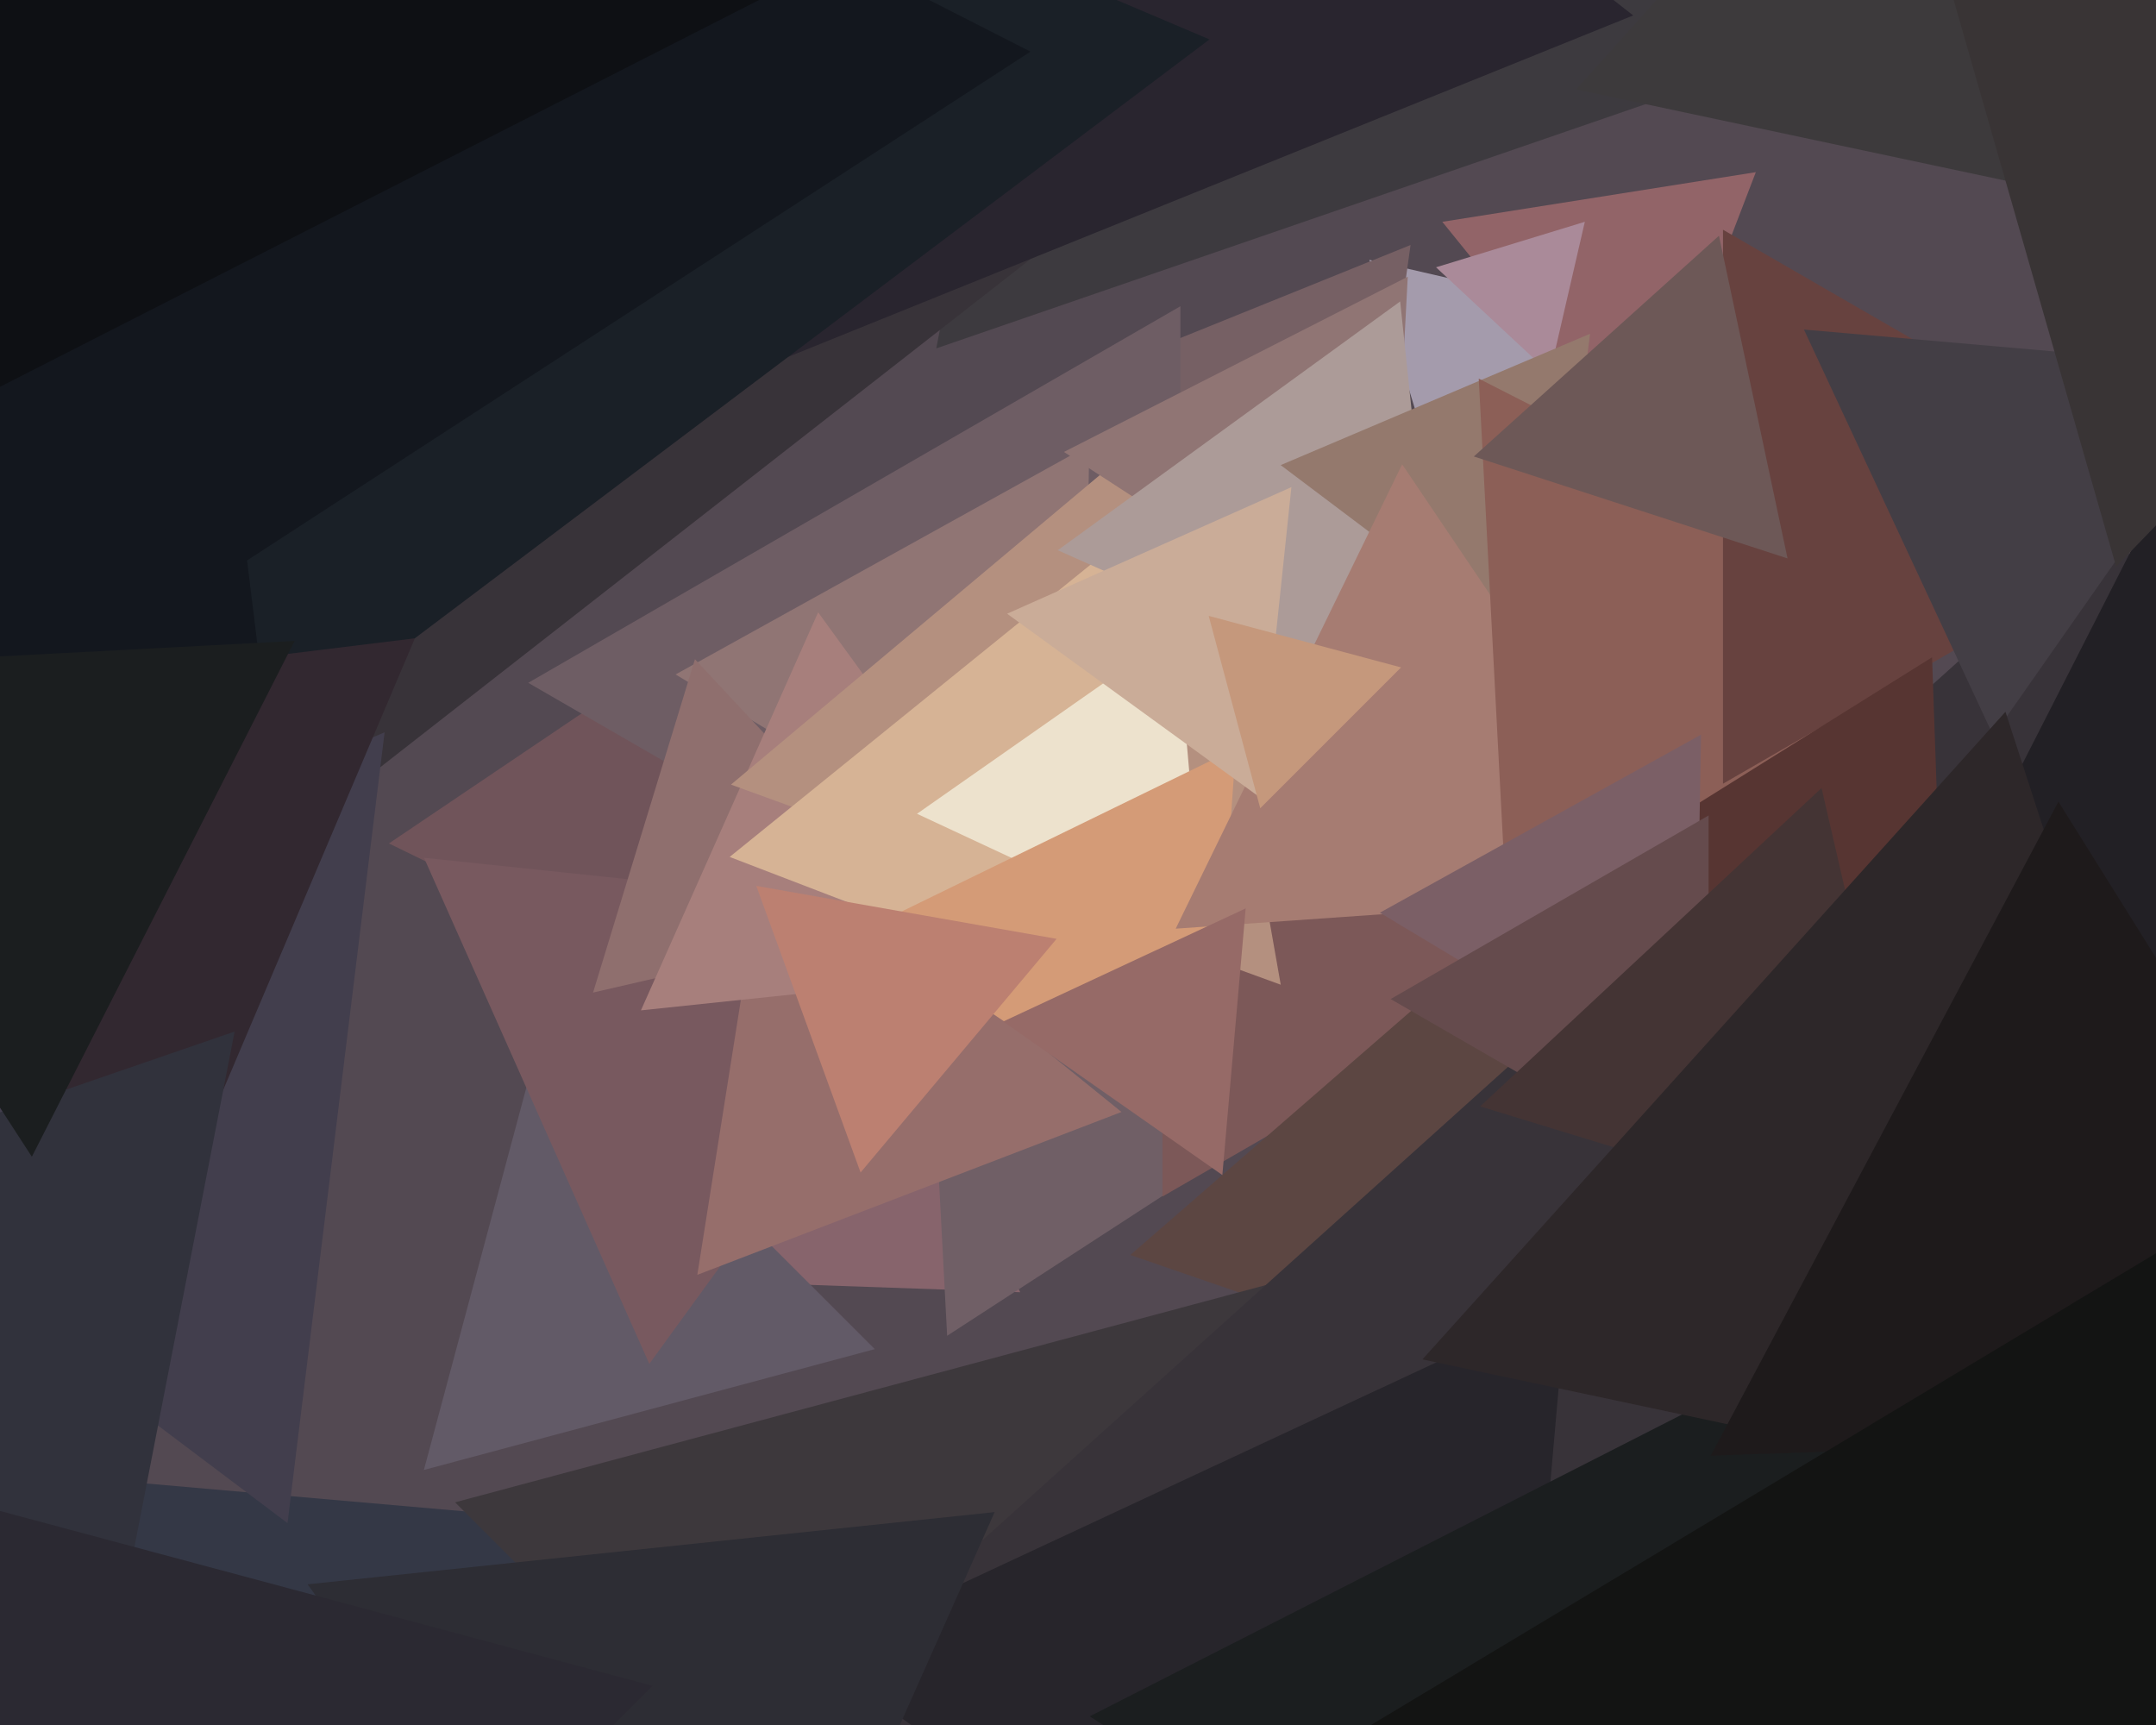<svg xmlns="http://www.w3.org/2000/svg" width="600px" height="480px">
  <rect width="600" height="480" fill="rgb(83,73,82)"/>
  <polygon points="403.877,146.847 381.089,72.31 457.034,89.843" fill="rgb(164,155,172)"/>
  <polygon points="257.683,307.588 108.234,234.697 246.084,141.716" fill="rgb(112,84,90)"/>
  <polygon points="380.981,150.505 315.467,99.32 392.552,68.175" fill="rgb(118,96,100)"/>
  <polygon points="501.299,14.049 260.559,96.942 309.141,-152.991" fill="rgb(61,58,63)"/>
  <polygon points="283.932,359.573 135.067,354.375 214.001,228.052" fill="rgb(135,100,108)"/>
  <polygon points="456.978,130.372 401.387,61.723 488.634,47.905" fill="rgb(146,100,104)"/>
  <polygon points="-69.056,432.129 -260.463,-41.62 245.519,29.491" fill="rgb(19,23,30)"/>
  <polygon points="328.5,294.789 147.0,190 328.5,85.211" fill="rgb(110,93,100)"/>
  <polygon points="243.444,375.411 117.967,409.033 151.589,283.556" fill="rgb(98,90,103)"/>
  <polygon points="89.459,564.627 17.723,410.79 186.818,425.583" fill="rgb(52,56,70)"/>
  <polygon points="263.583,371.697 257.509,255.809 360.908,308.493" fill="rgb(112,95,102)"/>
  <polygon points="180.697,379.512 117.997,238.687 271.306,254.8" fill="rgb(120,89,95)"/>
  <polygon points="300.846,255.471 188.012,187.674 303.143,123.855" fill="rgb(144,117,116)"/>
  <polygon points="563.993,51.516 438.622,24.867 524.385,-70.383" fill="rgb(61,58,60)"/>
  <polygon points="98.93,218.879 65.423,-19.533 288.647,70.655" fill="rgb(56,51,57)"/>
  <polygon points="312.101,309.42 194.06,354.732 213.839,229.849" fill="rgb(150,110,107)"/>
  <polygon points="259.553,254.373 165.044,276.192 193.403,183.435" fill="rgb(143,111,110)"/>
  <polygon points="298.948,268.472 178.369,281.145 227.683,170.383" fill="rgb(167,127,124)"/>
  <polygon points="436.0,268.0 323.5,332.952 323.5,203.048" fill="rgb(124,88,88)"/>
  <polygon points="80.014,423.825 -97.046,290.401 107.032,203.775" fill="rgb(66,62,77)"/>
  <polygon points="453.765,397.15 314.562,349.219 425.673,252.631" fill="rgb(92,70,66)"/>
  <polygon points="454.511,4.293 208.804,103.566 245.685,-158.859" fill="rgb(41,37,47)"/>
  <polygon points="356.422,274.008 203.428,218.323 328.15,113.669" fill="rgb(180,144,127)"/>
  <polygon points="329.964,621.344 126.656,418.036 404.38,343.62" fill="rgb(61,56,60)"/>
  <polygon points="342.122,291.835 203.059,238.453 318.82,144.712" fill="rgb(214,179,149)"/>
  <polygon points="386.147,184.242 296.085,125.755 391.768,77.002" fill="rgb(144,117,116)"/>
  <polygon points="401.969,201.013 294.373,153.108 389.658,83.879" fill="rgb(172,155,152)"/>
  <polygon points="695.386,637.998 214.381,481.71 590.233,143.291" fill="rgb(56,51,57)"/>
  <polygon points="335.252,263.777 255.194,226.445 327.554,175.778" fill="rgb(237,226,205)"/>
  <polygon points="431.309,103.908 399.641,74.376 441.05,61.716" fill="rgb(170,138,153)"/>
  <polygon points="431.099,185.707 356.403,129.419 442.498,92.874" fill="rgb(148,121,109)"/>
  <polygon points="75.152,207.975 35.257,-116.942 336.591,10.967" fill="rgb(26,32,39)"/>
  <polygon points="46.431,340.24 -59.891,199.145 115.461,177.615" fill="rgb(50,40,48)"/>
  <polygon points="335.932,322.32 241.161,258.396 343.907,208.284" fill="rgb(212,155,119)"/>
  <polygon points="239.491,326.256 210.464,246.503 294.045,261.241" fill="rgb(188,128,113)"/>
  <polygon points="32.906,453.661 -95.199,342.301 65.294,287.038" fill="rgb(49,50,60)"/>
  <polygon points="415.631,593.445 225.51,460.321 435.859,362.234" fill="rgb(39,37,43)"/>
  <polygon points="470.6,248.385 327.19,258.413 390.21,129.202" fill="rgb(166,124,114)"/>
  <polygon points="419.595,259.3 411.527,105.358 548.878,175.342" fill="rgb(140,95,87)"/>
  <polygon points="613.0,141.0 479.5,218.076 479.5,63.924" fill="rgb(103,66,63)"/>
  <polygon points="47.092,170.016 32.135,-115.381 286.774,14.365" fill="rgb(19,23,30)"/>
  <polygon points="542.274,314.452 426.046,252.652 537.68,182.896" fill="rgb(87,53,50)"/>
  <polygon points="198.603,596.392 85.596,440.852 276.801,420.756" fill="rgb(45,45,52)"/>
  <polygon points="748.831,277.019 523.973,288.803 626.196,88.178" fill="rgb(34,32,37)"/>
  <polygon points="8.867,321.873 -78.864,186.779 81.996,178.349" fill="rgb(27,30,31)"/>
  <polygon points="471.604,306.603 384.009,253.97 473.387,204.427" fill="rgb(123,95,102)"/>
  <polygon points="475.5,329.095 387.0,278.0 475.5,226.905" fill="rgb(101,75,77)"/>
  <polygon points="350.337,221.677 280.274,170.774 359.389,135.549" fill="rgb(202,172,152)"/>
  <polygon points="592.344,665.31 303.273,477.585 610.383,321.105" fill="rgb(27,30,31)"/>
  <polygon points="554.725,204.726 502.021,91.702 626.254,102.571" fill="rgb(67,62,69)"/>
  <polygon points="340.173,326.971 279.164,284.252 346.664,252.776" fill="rgb(150,106,103)"/>
  <polygon points="497.464,155.387 410.158,127.019 478.378,65.594" fill="rgb(109,88,87)"/>
  <polygon points="-11.893,662.616 -82.723,398.277 181.616,469.107" fill="rgb(43,41,50)"/>
  <polygon points="350.718,224.91 336.373,171.373 389.91,185.718" fill="rgb(197,152,124)"/>
  <polygon points="588.905,157.673 535.434,-28.802 723.661,18.129" fill="rgb(57,52,53)"/>
  <polygon points="536.15,345.852 411.922,307.871 506.928,219.277" fill="rgb(68,52,52)"/>
  <polygon points="633.04,428.678 395.852,378.262 558.108,198.059" fill="rgb(45,39,41)"/>
  <polygon points="223.748,-6.37 -60.214,138.315 -43.534,-179.945" fill="rgb(14,16,20)"/>
  <polygon points="682.071,397.867 476.082,405.06 572.847,223.072" fill="rgb(30,26,27)"/>
  <polygon points="653.857,648.862 366.029,489.316 648.114,319.822" fill="rgb(19,20,19)"/>
</svg>